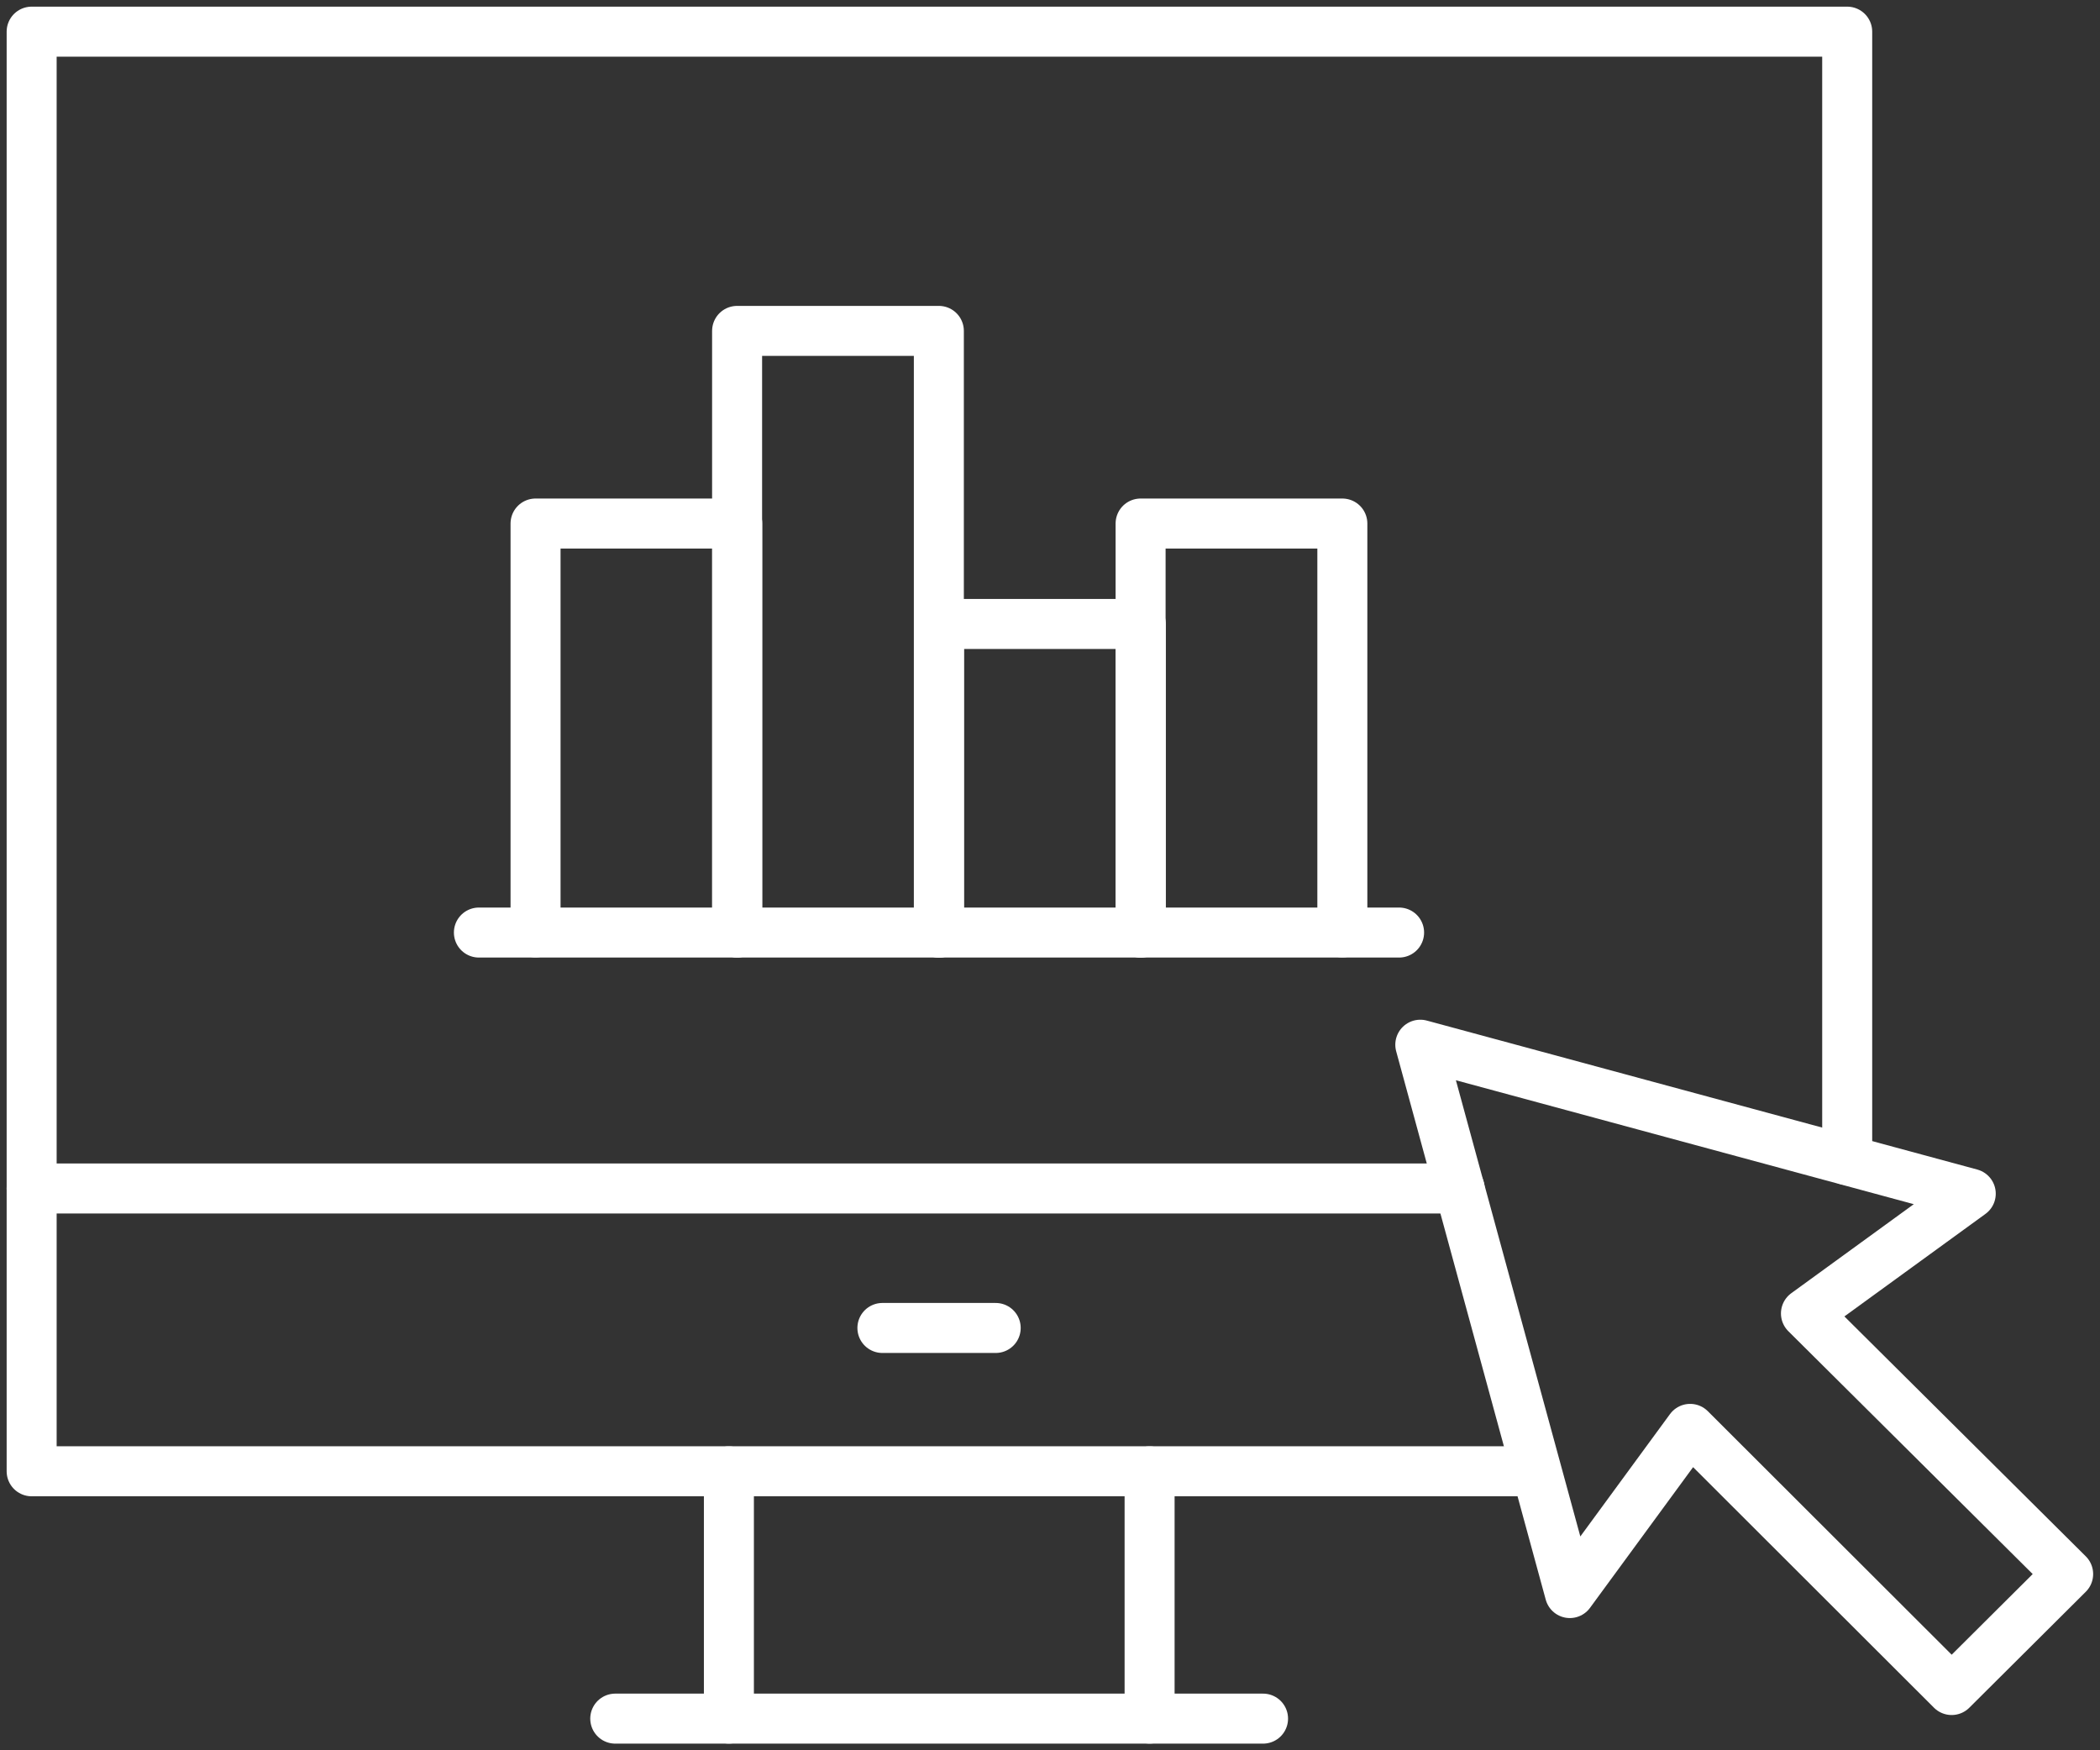 <svg xmlns="http://www.w3.org/2000/svg" width="42" height="35" viewBox="0 0 42 35" fill="none"><rect x="0" y="0" width="42" height="35" fill="#333333" stroke="none"/><g clip-path="url(#clip0_6051_1230)"><path d="M30.72 29.421H27.564H22.982H14.582H0.633V23.767V8.835V0.633H36.944V23.197" stroke="white" stroke-linecap="round" stroke-linejoin="round"></path><path d="M29.193 23.766H0.633" stroke="white" stroke-linecap="round" stroke-linejoin="round"></path><path d="M14.578 29.422V34.366" stroke="white" stroke-linecap="round" stroke-linejoin="round"></path><path d="M22.992 29.422V34.366" stroke="white" stroke-linecap="round" stroke-linejoin="round"></path><path d="M12.305 34.367H25.261" stroke="white" stroke-linecap="round" stroke-linejoin="round"></path><path d="M17.648 26.555H19.914" stroke="white" stroke-linecap="round" stroke-linejoin="round"></path><path d="M10.711 18.645V10.469H14.745V18.645" stroke="white" stroke-linecap="round" stroke-linejoin="round"></path><path d="M22.812 18.645V10.469H26.847V18.645" stroke="white" stroke-linecap="round" stroke-linejoin="round"></path><path d="M18.781 18.65V12.477H22.816V18.65" stroke="white" stroke-linecap="round" stroke-linejoin="round"></path><path d="M14.742 18.647V6.617H18.777V18.647" stroke="white" stroke-linecap="round" stroke-linejoin="round"></path><path d="M9.578 18.648H27.982" stroke="white" stroke-linecap="round" stroke-linejoin="round"></path><path d="M39.415 23.87L28.406 20.891L31.397 31.856L33.803 28.573L39.033 33.795L41.363 31.476L36.119 26.265L39.415 23.87Z" stroke="white" stroke-linecap="round" stroke-linejoin="round"></path></g><defs><clipPath id="clip0_6051_1230"><rect width="42" height="35" fill="white"></rect></clipPath></defs></svg>